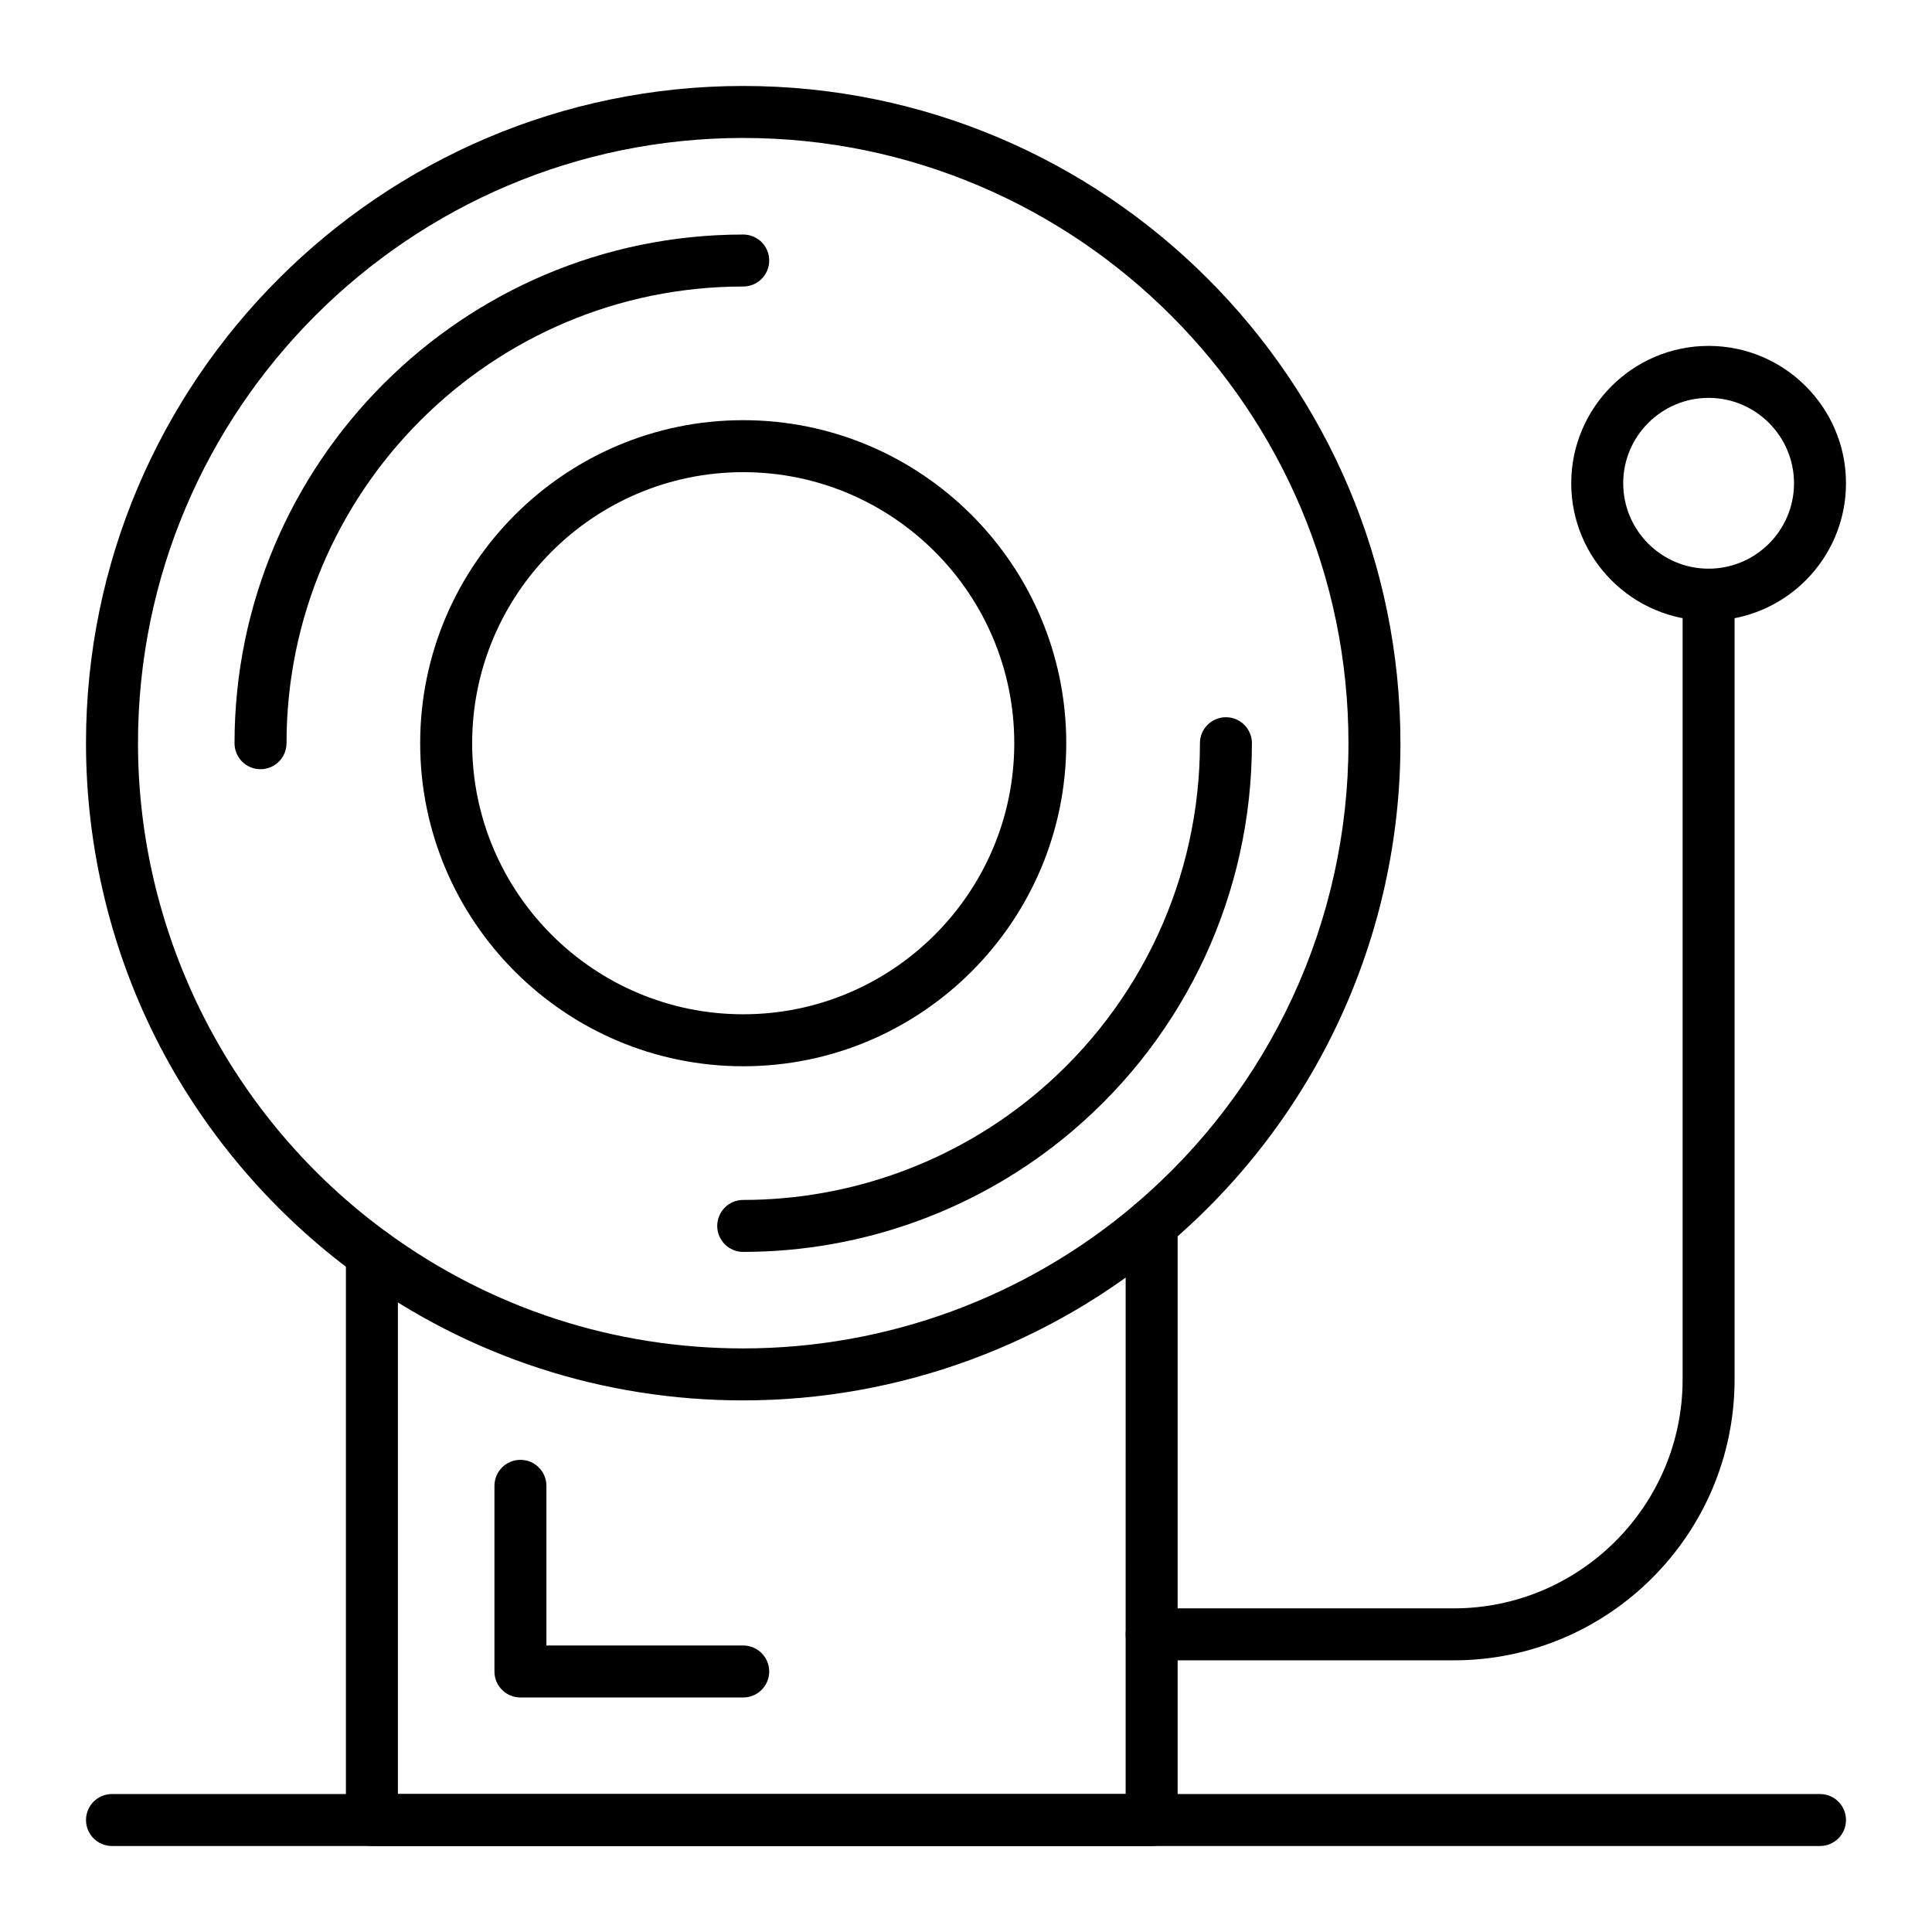 <?xml version="1.0" encoding="UTF-8"?>
<!-- The Best Svg Icon site in the world: iconSvg.co, Visit us! https://iconsvg.co -->
<svg fill="#000000" width="800px" height="800px" version="1.1" viewBox="144 144 512 512" xmlns="http://www.w3.org/2000/svg">
 <g>
  <path d="m340.96 426.57c-47.203 0-85.609-38.402-85.609-85.609 0-47.203 38.402-85.609 85.609-85.609 47.203 0 85.609 38.402 85.609 85.609s-38.402 85.609-85.609 85.609zm0-157.44c-39.609 0-71.832 32.223-71.832 71.832s32.223 71.832 71.832 71.832 71.832-32.223 71.832-71.832c0-39.605-32.223-71.832-71.832-71.832z"/>
  <path d="m449.2 633.21h-206.64c-3.805 0-6.887-3.082-6.887-6.887v-150.09c0-3.805 3.082-6.887 6.887-6.887 3.805 0 6.887 3.082 6.887 6.887v143.2h192.86l0.004-150.94c0-3.805 3.082-6.887 6.887-6.887 3.805 0 6.887 3.082 6.887 6.887v157.83c0 3.805-3.082 6.887-6.887 6.887z"/>
  <path d="m340.96 515.12c-37.109 0-72.539-11.523-102.46-33.324-21.734-15.836-39.766-36.785-52.148-60.582-12.797-24.598-19.562-52.352-19.562-80.262 0-96.035 78.133-174.17 174.17-174.17 96.035 0 174.17 78.133 174.17 174.17 0 51.195-22.406 99.594-61.469 132.78-31.41 26.691-71.438 41.387-112.7 41.387zm0-334.56c-88.441 0-160.39 71.953-160.39 160.39 0 51.086 24.691 99.574 66.051 129.71 27.543 20.074 60.168 30.684 94.34 30.684 38 0 74.855-13.535 103.78-38.113 35.977-30.566 56.613-75.133 56.613-122.28 0-88.438-71.953-160.39-160.39-160.39z"/>
  <path d="m213.04 347.85c-3.805 0-6.887-3.082-6.887-6.887 0-74.332 60.477-134.81 134.81-134.81 3.805 0 6.887 3.082 6.887 6.887 0 3.805-3.082 6.887-6.887 6.887-66.738 0-121.03 54.297-121.03 121.03-0.004 3.805-3.086 6.891-6.891 6.891z"/>
  <path d="m340.96 475.77c-3.805 0-6.887-3.082-6.887-6.887 0-3.805 3.082-6.887 6.887-6.887 28.672 0 56.484-10.215 78.312-28.758 27.148-23.066 42.723-56.699 42.723-92.277 0-3.805 3.082-6.887 6.887-6.887 3.805 0 6.887 3.082 6.887 6.887 0 39.625-17.34 77.086-47.578 102.77-24.312 20.66-55.293 32.035-87.23 32.035z"/>
  <path d="m529.23 584.01h-80.031c-3.805 0-6.887-3.082-6.887-6.887 0-3.805 3.082-6.887 6.887-6.887h80.031c33.461-0.004 60.68-27.227 60.68-60.684v-207.95c0-3.805 3.082-6.887 6.887-6.887s6.887 3.082 6.887 6.887v207.95c0.004 41.055-33.398 74.457-74.453 74.457z"/>
  <path d="m596.8 308.48c-20.074 0-36.406-16.332-36.406-36.406s16.332-36.406 36.406-36.406 36.406 16.332 36.406 36.406-16.332 36.406-36.406 36.406zm0-59.039c-12.48 0-22.633 10.152-22.633 22.633s10.152 22.633 22.633 22.633 22.633-10.152 22.633-22.633c-0.004-12.48-10.156-22.633-22.633-22.633z"/>
  <path d="m626.32 633.21h-452.64c-3.805 0-6.887-3.082-6.887-6.887 0-3.805 3.082-6.887 6.887-6.887h452.64c3.805 0 6.887 3.082 6.887 6.887 0 3.805-3.082 6.887-6.887 6.887z"/>
  <path d="m340.96 593.85h-59.039c-3.805 0-6.887-3.082-6.887-6.887v-49.199c0-3.805 3.082-6.887 6.887-6.887 3.805 0 6.887 3.082 6.887 6.887v42.312h52.152c3.805 0 6.887 3.082 6.887 6.887 0.004 3.801-3.082 6.887-6.887 6.887z"/>
 </g>
</svg>